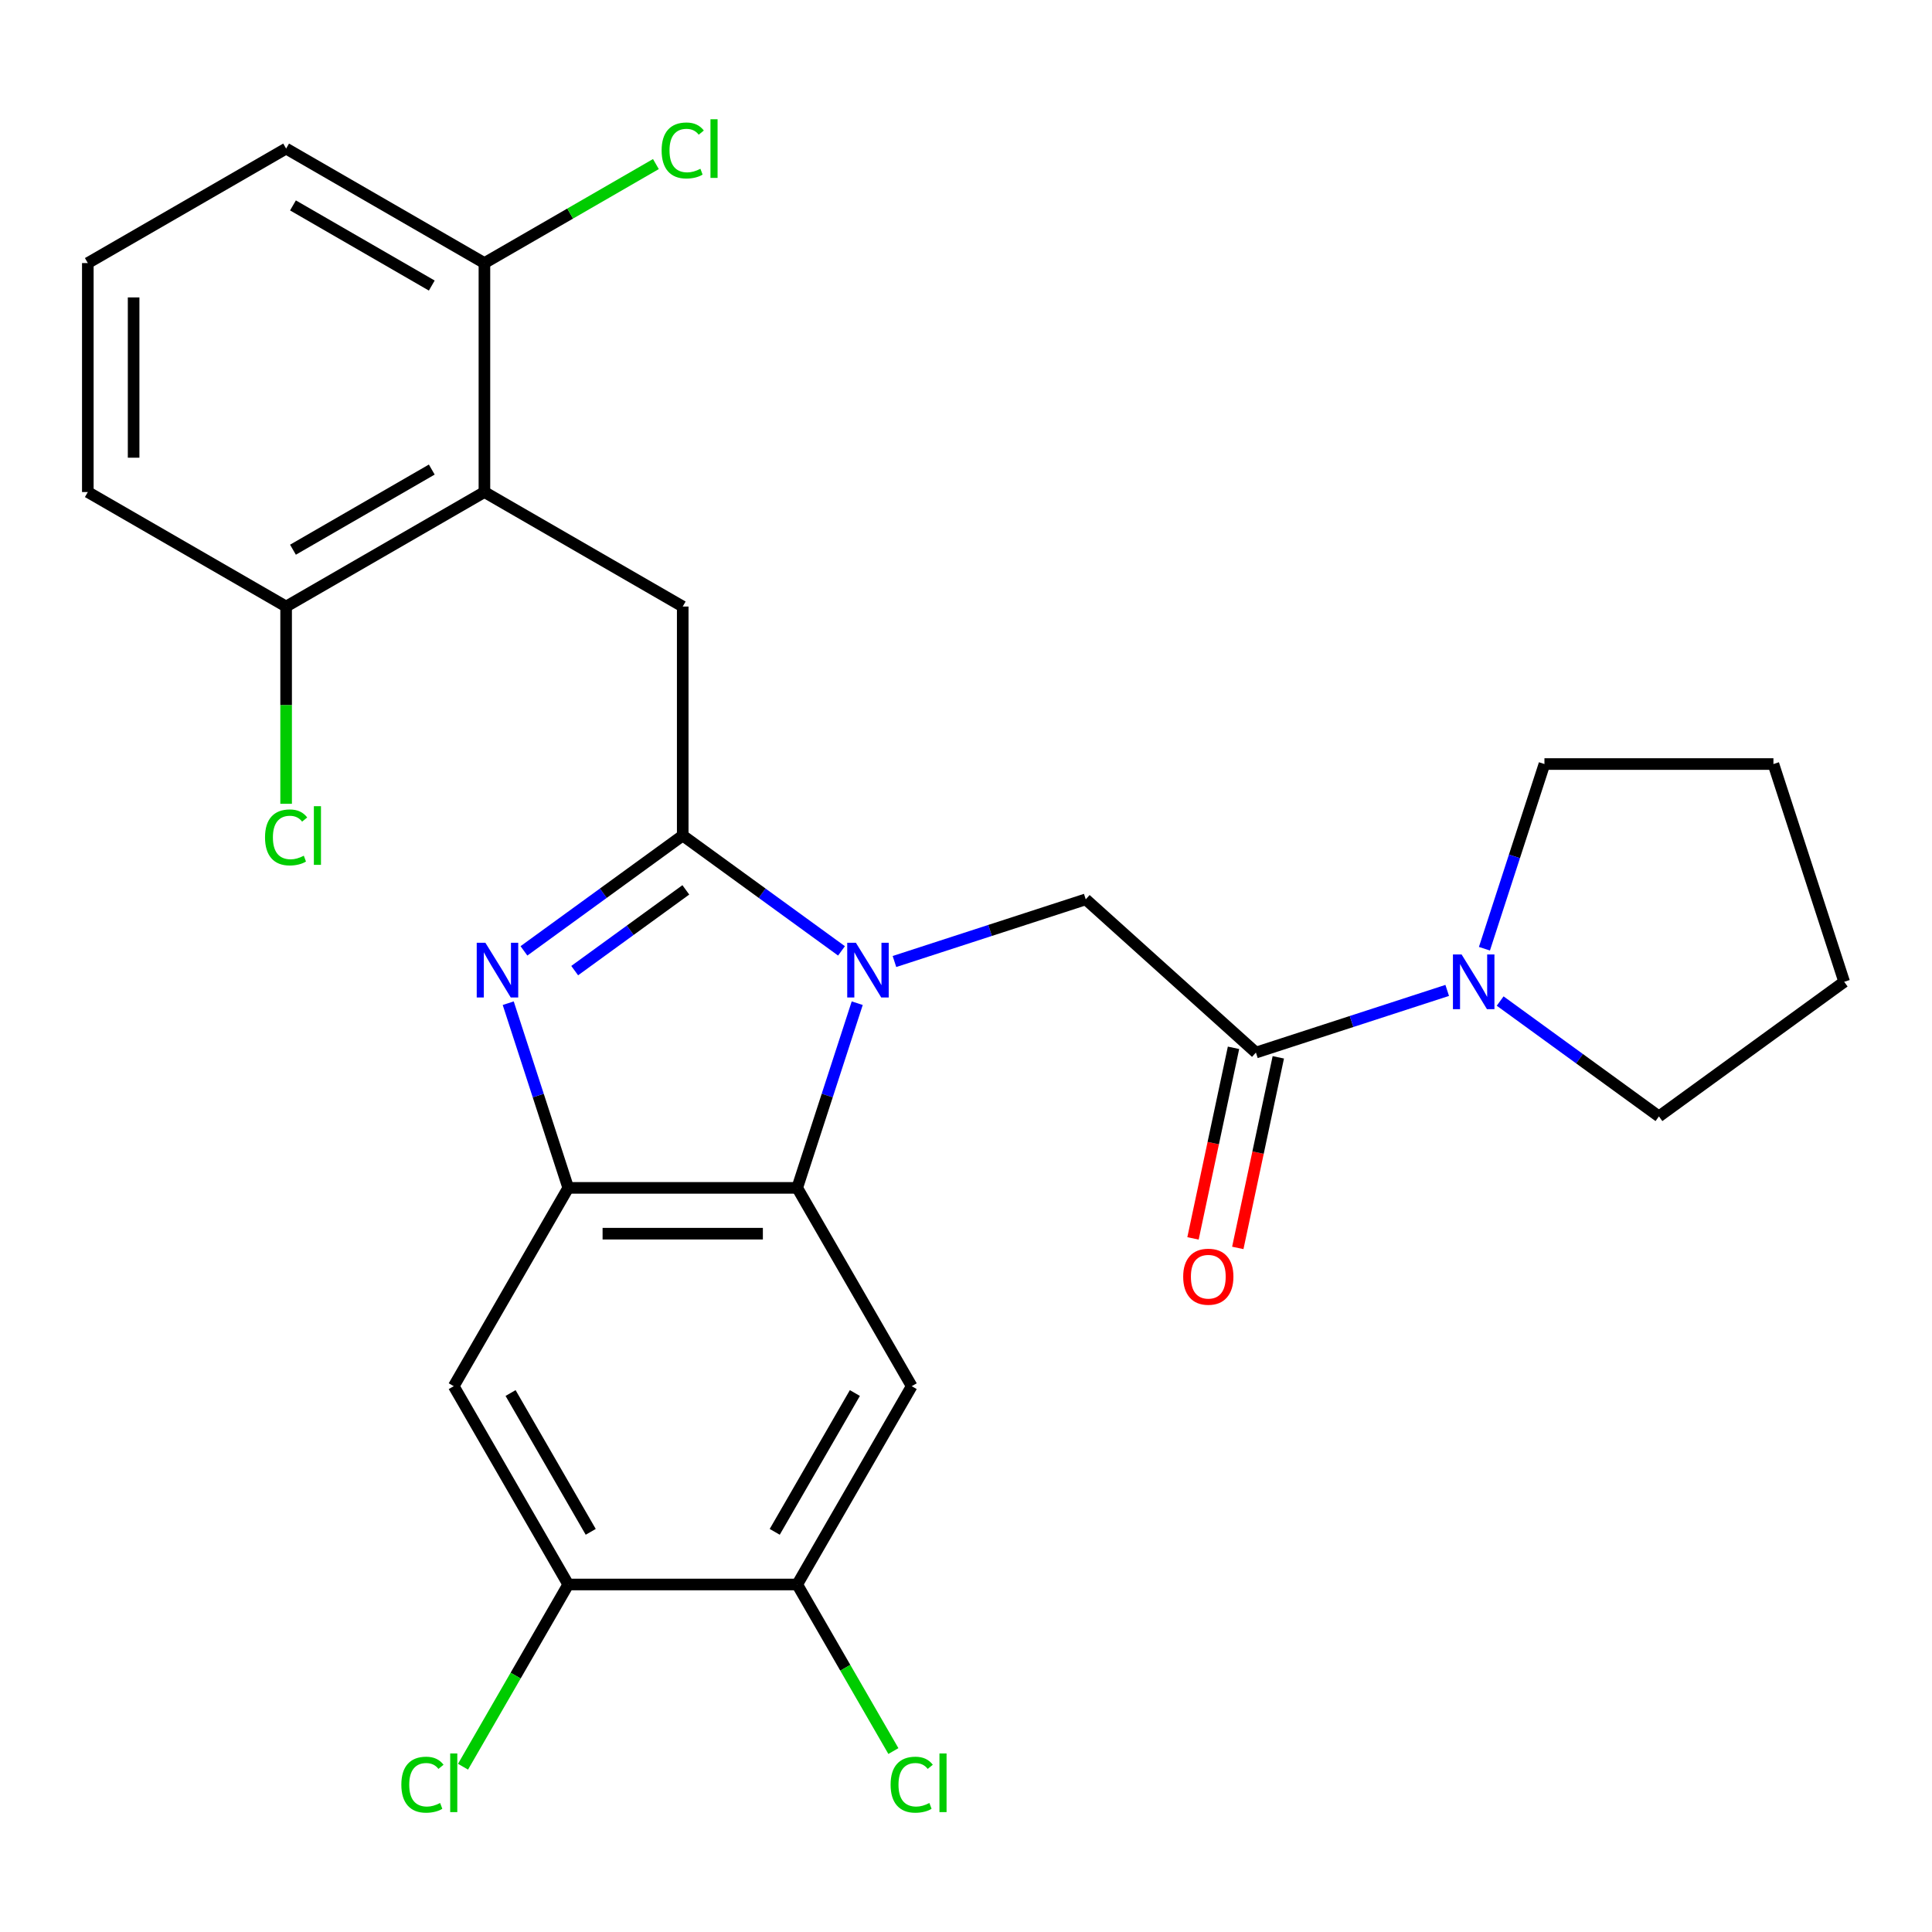 <?xml version='1.0' encoding='iso-8859-1'?>
<svg version='1.1' baseProfile='full'
              xmlns='http://www.w3.org/2000/svg'
                      xmlns:rdkit='http://www.rdkit.org/xml'
                      xmlns:xlink='http://www.w3.org/1999/xlink'
                  xml:space='preserve'
width='1000px' height='1000px' viewBox='0 0 1000 1000'>
<!-- END OF HEADER -->
<rect style='opacity:1.0;fill:#FFFFFF;stroke:none' width='1000' height='1000' x='0' y='0'> </rect>
<path class='bond-0' d='M 640.683,645.918 L 651.167,596.595' style='fill:none;fill-rule:evenodd;stroke:#FF0000;stroke-width:6px;stroke-linecap:butt;stroke-linejoin:miter;stroke-opacity:1' />
<path class='bond-0' d='M 651.167,596.595 L 661.651,547.272' style='fill:none;fill-rule:evenodd;stroke:#000000;stroke-width:6px;stroke-linecap:butt;stroke-linejoin:miter;stroke-opacity:1' />
<path class='bond-0' d='M 617.497,640.99 L 627.981,591.667' style='fill:none;fill-rule:evenodd;stroke:#FF0000;stroke-width:6px;stroke-linecap:butt;stroke-linejoin:miter;stroke-opacity:1' />
<path class='bond-0' d='M 627.981,591.667 L 638.465,542.343' style='fill:none;fill-rule:evenodd;stroke:#000000;stroke-width:6px;stroke-linecap:butt;stroke-linejoin:miter;stroke-opacity:1' />
<path class='bond-1' d='M 650.058,544.807 L 699.566,528.721' style='fill:none;fill-rule:evenodd;stroke:#000000;stroke-width:6px;stroke-linecap:butt;stroke-linejoin:miter;stroke-opacity:1' />
<path class='bond-1' d='M 699.566,528.721 L 749.074,512.635' style='fill:none;fill-rule:evenodd;stroke:#0000FF;stroke-width:6px;stroke-linecap:butt;stroke-linejoin:miter;stroke-opacity:1' />
<path class='bond-2' d='M 650.058,544.807 L 561.981,465.502' style='fill:none;fill-rule:evenodd;stroke:#000000;stroke-width:6px;stroke-linecap:butt;stroke-linejoin:miter;stroke-opacity:1' />
<path class='bond-3' d='M 799.401,395.464 L 783.871,443.262' style='fill:none;fill-rule:evenodd;stroke:#000000;stroke-width:6px;stroke-linecap:butt;stroke-linejoin:miter;stroke-opacity:1' />
<path class='bond-3' d='M 783.871,443.262 L 768.34,491.06' style='fill:none;fill-rule:evenodd;stroke:#0000FF;stroke-width:6px;stroke-linecap:butt;stroke-linejoin:miter;stroke-opacity:1' />
<path class='bond-4' d='M 799.401,395.464 L 917.921,395.464' style='fill:none;fill-rule:evenodd;stroke:#000000;stroke-width:6px;stroke-linecap:butt;stroke-linejoin:miter;stroke-opacity:1' />
<path class='bond-5' d='M 776.48,518.139 L 817.57,547.993' style='fill:none;fill-rule:evenodd;stroke:#0000FF;stroke-width:6px;stroke-linecap:butt;stroke-linejoin:miter;stroke-opacity:1' />
<path class='bond-5' d='M 817.57,547.993 L 858.661,577.847' style='fill:none;fill-rule:evenodd;stroke:#000000;stroke-width:6px;stroke-linecap:butt;stroke-linejoin:miter;stroke-opacity:1' />
<path class='bond-6' d='M 858.661,577.847 L 954.545,508.183' style='fill:none;fill-rule:evenodd;stroke:#000000;stroke-width:6px;stroke-linecap:butt;stroke-linejoin:miter;stroke-opacity:1' />
<path class='bond-7' d='M 471.897,717.487 L 412.637,820.128' style='fill:none;fill-rule:evenodd;stroke:#000000;stroke-width:6px;stroke-linecap:butt;stroke-linejoin:miter;stroke-opacity:1' />
<path class='bond-7' d='M 442.48,721.031 L 400.998,792.88' style='fill:none;fill-rule:evenodd;stroke:#000000;stroke-width:6px;stroke-linecap:butt;stroke-linejoin:miter;stroke-opacity:1' />
<path class='bond-8' d='M 471.897,717.487 L 412.637,614.846' style='fill:none;fill-rule:evenodd;stroke:#000000;stroke-width:6px;stroke-linecap:butt;stroke-linejoin:miter;stroke-opacity:1' />
<path class='bond-9' d='M 412.637,820.128 L 437.526,863.237' style='fill:none;fill-rule:evenodd;stroke:#000000;stroke-width:6px;stroke-linecap:butt;stroke-linejoin:miter;stroke-opacity:1' />
<path class='bond-9' d='M 437.526,863.237 L 462.415,906.346' style='fill:none;fill-rule:evenodd;stroke:#00CC00;stroke-width:6px;stroke-linecap:butt;stroke-linejoin:miter;stroke-opacity:1' />
<path class='bond-10' d='M 412.637,820.128 L 294.118,820.128' style='fill:none;fill-rule:evenodd;stroke:#000000;stroke-width:6px;stroke-linecap:butt;stroke-linejoin:miter;stroke-opacity:1' />
<path class='bond-11' d='M 294.118,820.128 L 234.858,717.487' style='fill:none;fill-rule:evenodd;stroke:#000000;stroke-width:6px;stroke-linecap:butt;stroke-linejoin:miter;stroke-opacity:1' />
<path class='bond-11' d='M 305.757,792.88 L 264.275,721.031' style='fill:none;fill-rule:evenodd;stroke:#000000;stroke-width:6px;stroke-linecap:butt;stroke-linejoin:miter;stroke-opacity:1' />
<path class='bond-12' d='M 294.118,820.128 L 266.889,867.289' style='fill:none;fill-rule:evenodd;stroke:#000000;stroke-width:6px;stroke-linecap:butt;stroke-linejoin:miter;stroke-opacity:1' />
<path class='bond-12' d='M 266.889,867.289 L 239.661,914.45' style='fill:none;fill-rule:evenodd;stroke:#00CC00;stroke-width:6px;stroke-linecap:butt;stroke-linejoin:miter;stroke-opacity:1' />
<path class='bond-13' d='M 234.858,717.487 L 294.118,614.846' style='fill:none;fill-rule:evenodd;stroke:#000000;stroke-width:6px;stroke-linecap:butt;stroke-linejoin:miter;stroke-opacity:1' />
<path class='bond-14' d='M 443.698,519.25 L 428.168,567.048' style='fill:none;fill-rule:evenodd;stroke:#0000FF;stroke-width:6px;stroke-linecap:butt;stroke-linejoin:miter;stroke-opacity:1' />
<path class='bond-14' d='M 428.168,567.048 L 412.637,614.846' style='fill:none;fill-rule:evenodd;stroke:#000000;stroke-width:6px;stroke-linecap:butt;stroke-linejoin:miter;stroke-opacity:1' />
<path class='bond-15' d='M 435.559,492.171 L 394.468,462.317' style='fill:none;fill-rule:evenodd;stroke:#0000FF;stroke-width:6px;stroke-linecap:butt;stroke-linejoin:miter;stroke-opacity:1' />
<path class='bond-15' d='M 394.468,462.317 L 353.377,432.463' style='fill:none;fill-rule:evenodd;stroke:#000000;stroke-width:6px;stroke-linecap:butt;stroke-linejoin:miter;stroke-opacity:1' />
<path class='bond-16' d='M 462.965,497.675 L 512.473,481.588' style='fill:none;fill-rule:evenodd;stroke:#0000FF;stroke-width:6px;stroke-linecap:butt;stroke-linejoin:miter;stroke-opacity:1' />
<path class='bond-16' d='M 512.473,481.588 L 561.981,465.502' style='fill:none;fill-rule:evenodd;stroke:#000000;stroke-width:6px;stroke-linecap:butt;stroke-linejoin:miter;stroke-opacity:1' />
<path class='bond-17' d='M 412.637,614.846 L 294.118,614.846' style='fill:none;fill-rule:evenodd;stroke:#000000;stroke-width:6px;stroke-linecap:butt;stroke-linejoin:miter;stroke-opacity:1' />
<path class='bond-17' d='M 394.859,638.55 L 311.896,638.55' style='fill:none;fill-rule:evenodd;stroke:#000000;stroke-width:6px;stroke-linecap:butt;stroke-linejoin:miter;stroke-opacity:1' />
<path class='bond-18' d='M 294.118,614.846 L 278.587,567.048' style='fill:none;fill-rule:evenodd;stroke:#000000;stroke-width:6px;stroke-linecap:butt;stroke-linejoin:miter;stroke-opacity:1' />
<path class='bond-18' d='M 278.587,567.048 L 263.057,519.25' style='fill:none;fill-rule:evenodd;stroke:#0000FF;stroke-width:6px;stroke-linecap:butt;stroke-linejoin:miter;stroke-opacity:1' />
<path class='bond-19' d='M 271.196,492.171 L 312.287,462.317' style='fill:none;fill-rule:evenodd;stroke:#0000FF;stroke-width:6px;stroke-linecap:butt;stroke-linejoin:miter;stroke-opacity:1' />
<path class='bond-19' d='M 312.287,462.317 L 353.377,432.463' style='fill:none;fill-rule:evenodd;stroke:#000000;stroke-width:6px;stroke-linecap:butt;stroke-linejoin:miter;stroke-opacity:1' />
<path class='bond-19' d='M 297.456,502.392 L 326.22,481.494' style='fill:none;fill-rule:evenodd;stroke:#0000FF;stroke-width:6px;stroke-linecap:butt;stroke-linejoin:miter;stroke-opacity:1' />
<path class='bond-19' d='M 326.22,481.494 L 354.983,460.596' style='fill:none;fill-rule:evenodd;stroke:#000000;stroke-width:6px;stroke-linecap:butt;stroke-linejoin:miter;stroke-opacity:1' />
<path class='bond-20' d='M 353.377,432.463 L 353.377,313.943' style='fill:none;fill-rule:evenodd;stroke:#000000;stroke-width:6px;stroke-linecap:butt;stroke-linejoin:miter;stroke-opacity:1' />
<path class='bond-21' d='M 353.377,313.943 L 250.737,254.683' style='fill:none;fill-rule:evenodd;stroke:#000000;stroke-width:6px;stroke-linecap:butt;stroke-linejoin:miter;stroke-opacity:1' />
<path class='bond-22' d='M 45.455,254.683 L 45.455,136.164' style='fill:none;fill-rule:evenodd;stroke:#000000;stroke-width:6px;stroke-linecap:butt;stroke-linejoin:miter;stroke-opacity:1' />
<path class='bond-22' d='M 69.159,236.906 L 69.159,153.942' style='fill:none;fill-rule:evenodd;stroke:#000000;stroke-width:6px;stroke-linecap:butt;stroke-linejoin:miter;stroke-opacity:1' />
<path class='bond-23' d='M 45.455,254.683 L 148.096,313.943' style='fill:none;fill-rule:evenodd;stroke:#000000;stroke-width:6px;stroke-linecap:butt;stroke-linejoin:miter;stroke-opacity:1' />
<path class='bond-24' d='M 45.455,136.164 L 148.096,76.904' style='fill:none;fill-rule:evenodd;stroke:#000000;stroke-width:6px;stroke-linecap:butt;stroke-linejoin:miter;stroke-opacity:1' />
<path class='bond-25' d='M 148.096,76.904 L 250.737,136.164' style='fill:none;fill-rule:evenodd;stroke:#000000;stroke-width:6px;stroke-linecap:butt;stroke-linejoin:miter;stroke-opacity:1' />
<path class='bond-25' d='M 151.64,106.321 L 223.488,147.803' style='fill:none;fill-rule:evenodd;stroke:#000000;stroke-width:6px;stroke-linecap:butt;stroke-linejoin:miter;stroke-opacity:1' />
<path class='bond-26' d='M 250.737,136.164 L 250.737,254.683' style='fill:none;fill-rule:evenodd;stroke:#000000;stroke-width:6px;stroke-linecap:butt;stroke-linejoin:miter;stroke-opacity:1' />
<path class='bond-27' d='M 250.737,136.164 L 295.115,110.542' style='fill:none;fill-rule:evenodd;stroke:#000000;stroke-width:6px;stroke-linecap:butt;stroke-linejoin:miter;stroke-opacity:1' />
<path class='bond-27' d='M 295.115,110.542 L 339.494,84.919' style='fill:none;fill-rule:evenodd;stroke:#00CC00;stroke-width:6px;stroke-linecap:butt;stroke-linejoin:miter;stroke-opacity:1' />
<path class='bond-28' d='M 250.737,254.683 L 148.096,313.943' style='fill:none;fill-rule:evenodd;stroke:#000000;stroke-width:6px;stroke-linecap:butt;stroke-linejoin:miter;stroke-opacity:1' />
<path class='bond-28' d='M 223.488,243.044 L 151.64,284.526' style='fill:none;fill-rule:evenodd;stroke:#000000;stroke-width:6px;stroke-linecap:butt;stroke-linejoin:miter;stroke-opacity:1' />
<path class='bond-29' d='M 148.096,313.943 L 148.096,364.992' style='fill:none;fill-rule:evenodd;stroke:#000000;stroke-width:6px;stroke-linecap:butt;stroke-linejoin:miter;stroke-opacity:1' />
<path class='bond-29' d='M 148.096,364.992 L 148.096,416.04' style='fill:none;fill-rule:evenodd;stroke:#00CC00;stroke-width:6px;stroke-linecap:butt;stroke-linejoin:miter;stroke-opacity:1' />
<path class='bond-30' d='M 917.921,395.464 L 954.545,508.183' style='fill:none;fill-rule:evenodd;stroke:#000000;stroke-width:6px;stroke-linecap:butt;stroke-linejoin:miter;stroke-opacity:1' />
<path  class='atom-0' d='M 612.416 660.817
Q 612.416 654.017, 615.776 650.217
Q 619.136 646.417, 625.416 646.417
Q 631.696 646.417, 635.056 650.217
Q 638.416 654.017, 638.416 660.817
Q 638.416 667.697, 635.016 671.617
Q 631.616 675.497, 625.416 675.497
Q 619.176 675.497, 615.776 671.617
Q 612.416 667.737, 612.416 660.817
M 625.416 672.297
Q 629.736 672.297, 632.056 669.417
Q 634.416 666.497, 634.416 660.817
Q 634.416 655.257, 632.056 652.457
Q 629.736 649.617, 625.416 649.617
Q 621.096 649.617, 618.736 652.417
Q 616.416 655.217, 616.416 660.817
Q 616.416 666.537, 618.736 669.417
Q 621.096 672.297, 625.416 672.297
' fill='#FF0000'/>
<path  class='atom-3' d='M 756.517 494.023
L 765.797 509.023
Q 766.717 510.503, 768.197 513.183
Q 769.677 515.863, 769.757 516.023
L 769.757 494.023
L 773.517 494.023
L 773.517 522.343
L 769.637 522.343
L 759.677 505.943
Q 758.517 504.023, 757.277 501.823
Q 756.077 499.623, 755.717 498.943
L 755.717 522.343
L 752.037 522.343
L 752.037 494.023
L 756.517 494.023
' fill='#0000FF'/>
<path  class='atom-9' d='M 443.002 487.967
L 452.282 502.967
Q 453.202 504.447, 454.682 507.127
Q 456.162 509.807, 456.242 509.967
L 456.242 487.967
L 460.002 487.967
L 460.002 516.287
L 456.122 516.287
L 446.162 499.887
Q 445.002 497.967, 443.762 495.767
Q 442.562 493.567, 442.202 492.887
L 442.202 516.287
L 438.522 516.287
L 438.522 487.967
L 443.002 487.967
' fill='#0000FF'/>
<path  class='atom-12' d='M 251.233 487.967
L 260.513 502.967
Q 261.433 504.447, 262.913 507.127
Q 264.393 509.807, 264.473 509.967
L 264.473 487.967
L 268.233 487.967
L 268.233 516.287
L 264.353 516.287
L 254.393 499.887
Q 253.233 497.967, 251.993 495.767
Q 250.793 493.567, 250.433 492.887
L 250.433 516.287
L 246.753 516.287
L 246.753 487.967
L 251.233 487.967
' fill='#0000FF'/>
<path  class='atom-19' d='M 207.738 923.749
Q 207.738 916.709, 211.018 913.029
Q 214.338 909.309, 220.618 909.309
Q 226.458 909.309, 229.578 913.429
L 226.938 915.589
Q 224.658 912.589, 220.618 912.589
Q 216.338 912.589, 214.058 915.469
Q 211.818 918.309, 211.818 923.749
Q 211.818 929.349, 214.138 932.229
Q 216.498 935.109, 221.058 935.109
Q 224.178 935.109, 227.818 933.229
L 228.938 936.229
Q 227.458 937.189, 225.218 937.749
Q 222.978 938.309, 220.498 938.309
Q 214.338 938.309, 211.018 934.549
Q 207.738 930.789, 207.738 923.749
' fill='#00CC00'/>
<path  class='atom-19' d='M 233.018 907.589
L 236.698 907.589
L 236.698 937.949
L 233.018 937.949
L 233.018 907.589
' fill='#00CC00'/>
<path  class='atom-20' d='M 460.977 923.749
Q 460.977 916.709, 464.257 913.029
Q 467.577 909.309, 473.857 909.309
Q 479.697 909.309, 482.817 913.429
L 480.177 915.589
Q 477.897 912.589, 473.857 912.589
Q 469.577 912.589, 467.297 915.469
Q 465.057 918.309, 465.057 923.749
Q 465.057 929.349, 467.377 932.229
Q 469.737 935.109, 474.297 935.109
Q 477.417 935.109, 481.057 933.229
L 482.177 936.229
Q 480.697 937.189, 478.457 937.749
Q 476.217 938.309, 473.737 938.309
Q 467.577 938.309, 464.257 934.549
Q 460.977 930.789, 460.977 923.749
' fill='#00CC00'/>
<path  class='atom-20' d='M 486.257 907.589
L 489.937 907.589
L 489.937 937.949
L 486.257 937.949
L 486.257 907.589
' fill='#00CC00'/>
<path  class='atom-24' d='M 137.176 433.443
Q 137.176 426.403, 140.456 422.723
Q 143.776 419.003, 150.056 419.003
Q 155.896 419.003, 159.016 423.123
L 156.376 425.283
Q 154.096 422.283, 150.056 422.283
Q 145.776 422.283, 143.496 425.163
Q 141.256 428.003, 141.256 433.443
Q 141.256 439.043, 143.576 441.923
Q 145.936 444.803, 150.496 444.803
Q 153.616 444.803, 157.256 442.923
L 158.376 445.923
Q 156.896 446.883, 154.656 447.443
Q 152.416 448.003, 149.936 448.003
Q 143.776 448.003, 140.456 444.243
Q 137.176 440.483, 137.176 433.443
' fill='#00CC00'/>
<path  class='atom-24' d='M 162.456 417.283
L 166.136 417.283
L 166.136 447.643
L 162.456 447.643
L 162.456 417.283
' fill='#00CC00'/>
<path  class='atom-25' d='M 342.457 77.884
Q 342.457 70.844, 345.737 67.164
Q 349.057 63.444, 355.337 63.444
Q 361.177 63.444, 364.297 67.564
L 361.657 69.724
Q 359.377 66.724, 355.337 66.724
Q 351.057 66.724, 348.777 69.604
Q 346.537 72.444, 346.537 77.884
Q 346.537 83.484, 348.857 86.364
Q 351.217 89.244, 355.777 89.244
Q 358.897 89.244, 362.537 87.364
L 363.657 90.364
Q 362.177 91.324, 359.937 91.884
Q 357.697 92.444, 355.217 92.444
Q 349.057 92.444, 345.737 88.684
Q 342.457 84.924, 342.457 77.884
' fill='#00CC00'/>
<path  class='atom-25' d='M 367.737 61.724
L 371.417 61.724
L 371.417 92.084
L 367.737 92.084
L 367.737 61.724
' fill='#00CC00'/>
</svg>
